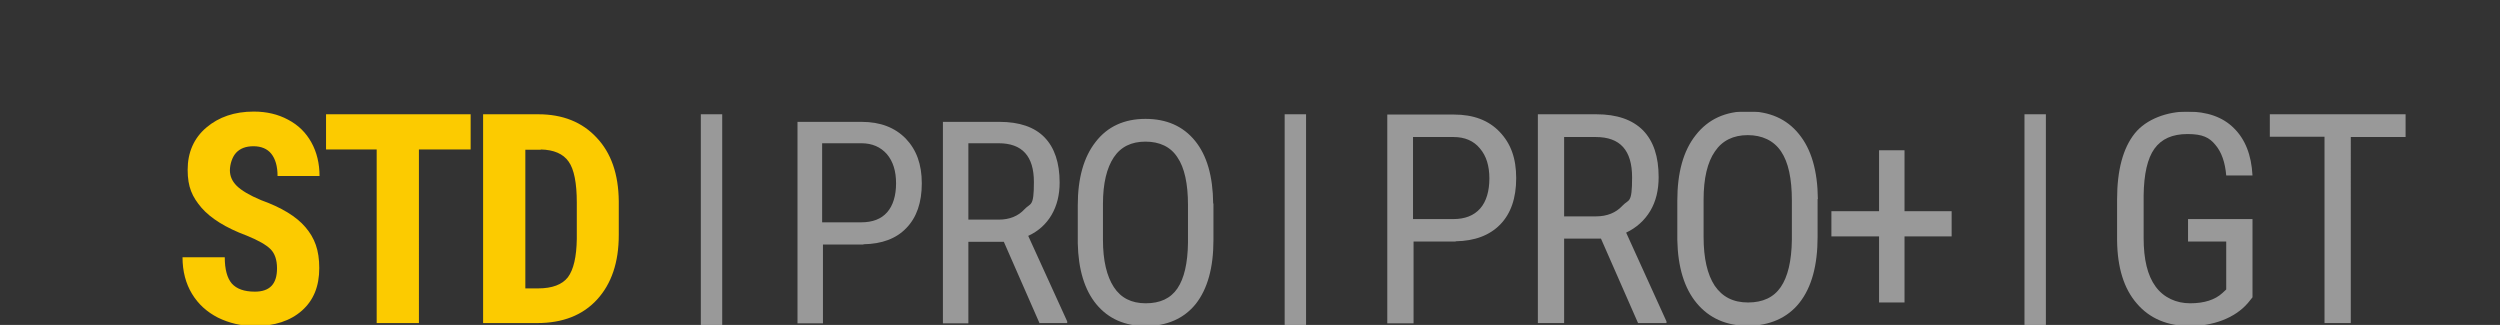 <?xml version="1.0" encoding="UTF-8"?>
<svg id="Layer_1" data-name="Layer 1" xmlns="http://www.w3.org/2000/svg" xmlns:xlink="http://www.w3.org/1999/xlink" version="1.1" viewBox="0 0 923.2 120">
  <rect x="0" y="0" width="923.2" height="120" fill="#333333" stroke="none"/>
  <defs>
    <style>
      .cls-1 {
        clip-path: url(#clippath);
      }

      .cls-2 {
        fill: none;
      }

      .cls-2, .cls-3, .cls-4 {
        stroke-width: 0px;
      }

      .cls-5 {
        clip-path: url(#clippath-1);
      }

      .cls-6 {
        clip-path: url(#clippath-4);
      }

      .cls-7 {
        clip-path: url(#clippath-3);
      }

      .cls-8 {
        clip-path: url(#clippath-2);
      }

      .cls-3 {
        fill: #fccb00;
      }

      .cls-9 {
        opacity: .5;
      }

      .cls-4 {
        fill: #fff;
      }
    </style>
    <clipPath id="clippath">
      <rect class="cls-2" x="67.4" y="41.2" width="821" height="92.4"/>
    </clipPath>
    <clipPath id="clippath-1">
      <rect class="cls-2" x="67.4" y="41.2" width="821" height="92.4"/>
    </clipPath>
    <clipPath id="clippath-2">
      <rect class="cls-2" x="238.9" y="26.7" width="263.4" height="109.1"/>
    </clipPath>
    <clipPath id="clippath-3">
      <rect class="cls-2" x="727.7" y="25.7" width="180.6" height="110.1"/>
    </clipPath>
    <clipPath id="clippath-4">
      <rect class="cls-2" x="492.3" y="25.7" width="248.4" height="96.9"/>
    </clipPath>
  </defs>
  <g class="cls-1">
    <g class="cls-5">
      <g class="cls-9">
        <g class="cls-8">
          <path class="cls-4" d="M482.3,42.2h-7.9v91.4h7.9V42.2ZM438.7,89.6c-.1,7.6-1.4,13.2-3.9,16.9-2.5,3.7-6.4,5.5-11.7,5.5s-9.2-2-11.8-6c-2.6-4-4-9.8-4-17.4v-13.3c0-7.6,1.4-13.3,4-17.2,2.6-3.9,6.5-5.8,11.7-5.8s9.3,1.9,11.8,5.8c2.6,3.8,3.9,9.7,3.9,17.6v14ZM448,75.1c-.1-10-2.3-17.7-6.7-23.1-4.4-5.4-10.5-8.1-18.3-8.1s-14,2.8-18.4,8.5c-4.4,5.6-6.6,13.4-6.6,23.4v14c.2,9.7,2.5,17.3,6.9,22.6,4.4,5.3,10.5,8,18.2,8s14.1-2.7,18.5-8.2c4.3-5.5,6.5-13.3,6.5-23.5v-13.5ZM357.6,52.9h11.2c8.7,0,13,4.8,13,14.3s-1.2,7.6-3.5,10.1c-2.3,2.5-5.5,3.8-9.4,3.8h-11.3v-28.3ZM384,119.3h10.1v-.6l-14.4-31.6c3.7-1.7,6.6-4.3,8.6-7.7,2-3.4,3-7.4,3-12,0-7.3-1.9-12.9-5.6-16.7-3.7-3.8-9.3-5.7-16.6-5.7h-20.9v74.4h9.4v-30.1h13.1l13.2,30.1ZM303.7,52.9h14.4c4,0,7.1,1.4,9.4,4,2.3,2.7,3.4,6.3,3.4,10.8s-1.1,8.2-3.3,10.7c-2.2,2.5-5.4,3.7-9.6,3.7h-14.4v-29.2ZM318.8,90.2c6.9-.1,12.2-2.1,15.9-6,3.8-3.9,5.7-9.4,5.7-16.5s-2-12.4-5.9-16.5c-4-4.1-9.4-6.2-16.3-6.2h-23.7v74.4h9.4v-29.1h15ZM266.7,42.2h-7.9v91.4h7.9V42.2Z"/>
        </g>
      </g>
      <g class="cls-9">
        <g class="cls-7">
          <path class="cls-4" d="M888.4,42.2h-50.2v8.3h20.2v68.8h9.7V50.6h20.3v-8.3ZM831.8,80.9h-23.8v8.3h14.1v17.7l-1.4,1.3c-2.7,2.5-6.7,3.8-11.9,3.8s-9.8-2.1-12.8-6.2c-3-4.1-4.4-10.1-4.4-17.9v-15.7c.1-7.9,1.4-13.7,4-17.3,2.6-3.6,6.6-5.4,12.2-5.4s8.1,1.3,10.3,4c2.3,2.7,3.6,6.5,4,11.3h9.7c-.4-7.6-2.7-13.4-6.9-17.5-4.1-4.1-9.9-6.1-17.2-6.1s-15.1,2.7-19.4,8.1c-4.3,5.4-6.5,13.5-6.5,24.3v15.1c.1,10.1,2.5,17.9,7.3,23.4,4.7,5.5,11.3,8.3,19.6,8.3s16.5-2.8,21.4-8.5l1.7-2.1v-28.8ZM755.5,42.2h-7.9v91.4h7.9V42.2Z"/>
        </g>
      </g>
      <g class="cls-9">
        <g class="cls-6">
          <path class="cls-4" d="M703.3,55.5h-9.4v22.5h-17.6v9.3h17.6v24.4h9.4v-24.4h17.4v-9.3h-17.4v-22.5ZM661.7,88.5c-.1,7.9-1.5,13.7-4.1,17.5-2.6,3.8-6.6,5.7-12.1,5.7s-9.5-2.1-12.3-6.2c-2.7-4.1-4.1-10.1-4.1-18v-13.8c0-7.8,1.4-13.8,4.2-17.8,2.7-4,6.8-6,12.1-6s9.6,2,12.3,6c2.7,4,4,10,4,18.2v14.5ZM671.3,73.5c-.1-10.4-2.4-18.4-7-24-4.5-5.6-10.9-8.4-19-8.4s-14.5,2.9-19.1,8.8c-4.6,5.8-6.8,13.9-6.8,24.2v14.5c.2,10.1,2.6,17.9,7.2,23.4,4.6,5.5,10.9,8.3,18.8,8.3s14.6-2.8,19.1-8.5c4.5-5.7,6.7-13.8,6.7-24.3v-14ZM577.7,50.6h11.6c9,0,13.4,4.9,13.4,14.9s-1.2,7.9-3.6,10.5c-2.4,2.6-5.7,3.9-9.7,3.9h-11.8v-29.3ZM605,119.3h10.4v-.6l-14.9-32.8c3.8-1.8,6.8-4.5,8.9-8,2.1-3.5,3.1-7.7,3.1-12.5,0-7.6-1.9-13.3-5.8-17.3-3.9-3.9-9.6-5.9-17.2-5.9h-21.6v77.1h9.7v-31.2h13.6l13.7,31.2ZM521.9,50.6h14.9c4.1,0,7.4,1.4,9.7,4.2,2.4,2.8,3.5,6.5,3.5,11.1s-1.1,8.5-3.4,11.1c-2.3,2.6-5.6,3.9-9.9,3.9h-14.9v-30.3ZM537.5,89.1c7.1-.1,12.6-2.2,16.5-6.2,3.9-4,5.9-9.7,5.9-17.1s-2-12.8-6.1-17.1c-4.1-4.3-9.7-6.4-16.9-6.4h-24.6v77.1h9.7v-30.2h15.6Z"/>
        </g>
      </g>
      <path class="cls-3" d="M199.7,55.2c4.8.1,8.3,1.6,10.3,4.5,2,2.8,3,7.9,3,15.1v13.4c-.1,6.7-1.2,11.4-3.3,14.2-2.1,2.7-5.8,4.1-11,4.1h-4.7v-51.2h5.7ZM198.4,119.3c9.4,0,16.8-2.9,22.1-8.7,5.3-5.8,8-13.7,8-23.8v-12.5c-.1-10-2.8-17.8-8.2-23.5-5.3-5.7-12.5-8.6-21.5-8.6h-20.4v77.1h20ZM173.8,42.2h-53.4v13h18.7v64.1h15.6V55.2h19.1v-13ZM94.1,107.7c-3.9,0-6.7-1-8.5-3-1.7-2-2.6-5.2-2.6-9.7h-15.6c0,5.2,1.2,9.7,3.5,13.5,2.3,3.8,5.5,6.7,9.6,8.8,4.1,2,8.6,3.1,13.6,3.1,7.3,0,13.1-1.9,17.4-5.7,4.3-3.8,6.4-9,6.4-15.7s-1.7-11.1-5.1-15.1-8.9-7.3-16.4-10c-4.3-1.8-7.3-3.6-9-5.3-1.7-1.7-2.5-3.6-2.5-5.7s.8-4.9,2.3-6.5,3.6-2.4,6.4-2.4,5.1.9,6.6,2.8c1.5,1.9,2.3,4.6,2.3,8.2h15.5c0-4.6-1-8.8-3-12.4-2-3.6-4.8-6.4-8.6-8.4-3.7-2-7.9-3-12.7-3-7.1,0-12.9,2-17.5,5.9-4.6,3.9-6.9,9.2-6.9,15.6s1.7,10,5.1,14c3.4,3.9,8.9,7.4,16.7,10.3,4.2,1.7,7.2,3.4,8.8,5,1.6,1.6,2.4,4,2.4,7.1,0,5.8-2.7,8.6-8.2,8.6"/>
    </g>
  </g>
</svg>